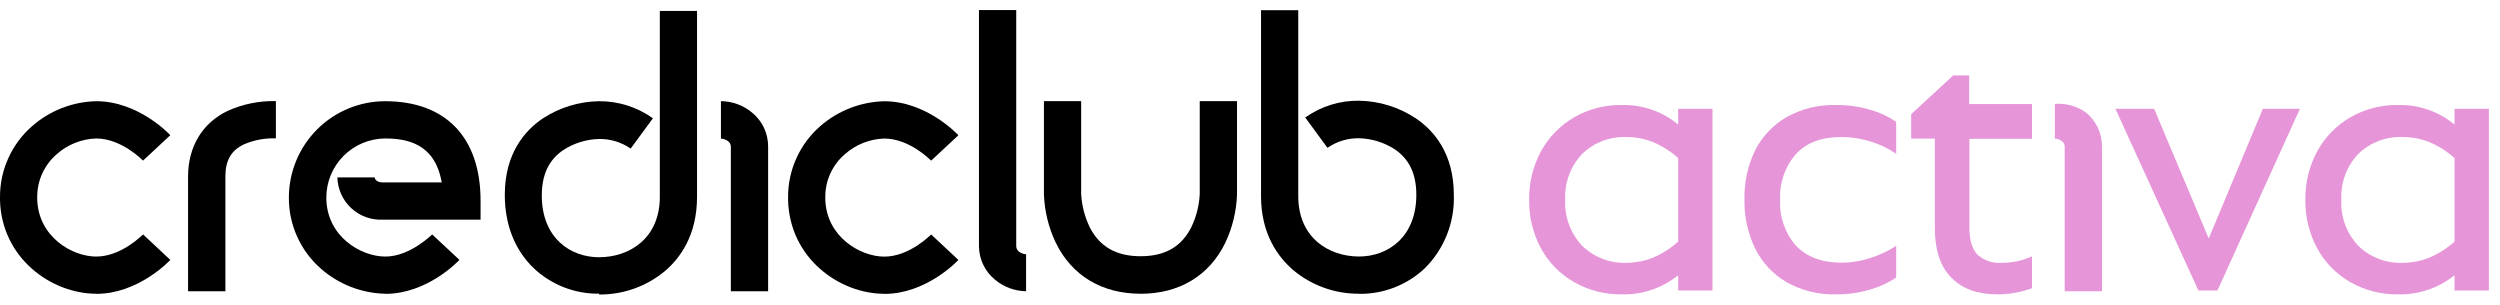 <svg width="197" height="24" viewBox="0 0 197 24" fill="none" xmlns="http://www.w3.org/2000/svg">
<path d="M89.88 23.146C86.83 23.146 84.459 21.721 83.199 19.132C82.628 17.939 82.309 16.64 82.262 15.319V7.97H85.195V15.288C85.245 16.196 85.474 17.085 85.871 17.903C86.651 19.441 87.963 20.191 89.88 20.191C91.798 20.191 93.101 19.441 93.873 17.907C94.269 17.09 94.496 16.2 94.539 15.292V7.97H97.477V15.305C97.434 16.631 97.12 17.933 96.553 19.132C95.298 21.721 92.927 23.15 89.876 23.15L89.88 23.146Z" fill="black"/>
<path d="M80.877 22.95C79.972 22.942 79.099 22.62 78.406 22.039C78.014 21.72 77.697 21.318 77.479 20.862C77.26 20.406 77.145 19.908 77.142 19.402V0.792H80.079V19.402C80.079 19.838 80.58 20.03 80.855 20.03V22.967L80.877 22.95Z" fill="black"/>
<path d="M69.689 23.151C66.128 23.151 62.219 20.331 62.101 15.772V15.563C62.093 14.496 62.316 13.44 62.756 12.468C63.195 11.496 63.84 10.63 64.647 9.932C66.047 8.711 67.832 8.02 69.689 7.979C72.988 7.979 75.42 10.546 75.52 10.66L73.372 12.66C73.372 12.66 71.694 10.917 69.685 10.917C68.536 10.951 67.437 11.388 66.577 12.15C66.085 12.571 65.692 13.095 65.425 13.684C65.159 14.274 65.025 14.915 65.034 15.563V15.711C65.117 18.653 67.784 20.222 69.685 20.222C71.694 20.222 73.354 18.478 73.376 18.478L75.52 20.483C75.42 20.592 72.988 23.159 69.689 23.159V23.151Z" fill="black"/>
<path d="M107.122 23.146C105.211 23.166 103.355 22.502 101.892 21.272C100.742 20.274 99.369 18.483 99.369 15.454C99.369 15.454 99.369 1.128 99.369 0.806H102.302C102.302 1.128 102.302 15.454 102.302 15.454C102.302 18.74 104.712 20.213 107.096 20.213C109.34 20.213 111.607 18.705 111.607 15.349C111.607 13.706 111.049 12.538 109.911 11.767C109.071 11.221 108.097 10.92 107.096 10.895C106.215 10.878 105.351 11.137 104.625 11.636H104.594L102.851 9.256L102.908 9.221C104.13 8.369 105.588 7.92 107.078 7.936C108.679 7.959 110.239 8.443 111.572 9.33C112.936 10.25 114.562 12.037 114.562 15.349C114.599 16.421 114.415 17.489 114.021 18.487C113.626 19.484 113.03 20.39 112.269 21.146C110.876 22.455 109.03 23.175 107.118 23.155L107.122 23.146Z" fill="black"/>
<path d="M60.528 22.95H57.59V11.557C57.59 11.121 57.089 10.925 56.81 10.925V7.97C57.712 7.979 58.582 8.301 59.273 8.881C59.668 9.205 59.987 9.614 60.204 10.077C60.421 10.54 60.532 11.046 60.528 11.557V22.95Z" fill="black"/>
<path d="M17.761 22.95H14.819V13.924C14.819 11.557 15.943 9.683 17.965 8.724C19.152 8.196 20.441 7.937 21.74 7.966V10.903C20.877 10.872 20.018 11.033 19.225 11.374C18.214 11.854 17.761 12.638 17.761 13.915V22.95Z" fill="black"/>
<path d="M7.588 23.146C4.032 23.146 0.118 20.326 0 15.767V15.563C-0.009 14.495 0.214 13.438 0.654 12.465C1.093 11.492 1.739 10.626 2.545 9.927C3.946 8.706 5.73 8.015 7.588 7.975C10.887 7.975 13.319 10.542 13.419 10.655L11.271 12.656C11.271 12.656 9.593 10.912 7.584 10.912C6.435 10.947 5.336 11.383 4.476 12.146C3.985 12.567 3.593 13.091 3.326 13.681C3.06 14.27 2.926 14.911 2.933 15.558V15.706C3.016 18.648 5.666 20.217 7.584 20.217C9.593 20.217 11.253 18.474 11.275 18.474L13.419 20.479C13.323 20.588 10.887 23.155 7.588 23.155V23.146Z" fill="black"/>
<path d="M47.217 23.142C45.308 23.169 43.462 22.453 42.07 21.146C40.571 19.716 39.778 17.711 39.778 15.354C39.778 12.046 41.404 10.254 42.768 9.335C44.092 8.468 45.635 7.997 47.217 7.975C48.711 7.967 50.17 8.424 51.393 9.282L51.449 9.322L49.706 11.697H49.68C48.951 11.197 48.084 10.936 47.2 10.952C46.2 10.977 45.228 11.279 44.389 11.823C43.247 12.59 42.694 13.767 42.694 15.406C42.694 18.766 44.96 20.27 47.2 20.27C49.593 20.27 51.994 18.797 51.994 15.51C51.994 15.51 51.994 1.185 51.994 0.862H54.927C54.927 1.185 54.927 15.51 54.927 15.51C54.927 18.561 53.572 20.344 52.434 21.329C50.972 22.561 49.116 23.227 47.204 23.207L47.217 23.142Z" fill="black"/>
<path d="M30.351 23.146C28.495 23.104 26.712 22.413 25.313 21.194C24.506 20.495 23.861 19.63 23.421 18.658C22.98 17.686 22.756 16.63 22.763 15.563C22.765 13.551 23.564 11.623 24.985 10.2C26.407 8.777 28.335 7.977 30.347 7.975C35.141 7.975 37.869 10.843 37.869 15.82V17.31H30.164C29.709 17.332 29.254 17.262 28.827 17.106C28.399 16.949 28.007 16.709 27.674 16.399C27.34 16.088 27.072 15.715 26.886 15.299C26.699 14.884 26.597 14.436 26.585 13.98H29.523C29.523 14.103 29.68 14.373 30.151 14.373H34.805C34.282 11.3 32.059 10.912 30.334 10.912C29.106 10.923 27.933 11.417 27.068 12.288C26.203 13.158 25.716 14.335 25.714 15.563C25.714 18.613 28.416 20.217 30.369 20.217C32.321 20.217 34.038 18.474 34.056 18.474L36.204 20.479C36.1 20.588 33.672 23.155 30.369 23.155L30.351 23.146Z" fill="black"/>
<path d="M132.239 21.69C130.982 22.705 129.404 23.238 127.789 23.194C126.483 23.214 125.196 22.886 124.059 22.244C122.958 21.622 122.053 20.706 121.444 19.598C120.8 18.413 120.474 17.081 120.498 15.733C120.476 14.394 120.802 13.072 121.444 11.897C122.056 10.788 122.96 9.867 124.059 9.234C125.193 8.586 126.482 8.255 127.789 8.276C129.41 8.233 130.991 8.779 132.239 9.814V8.576H134.945V22.889H132.239V21.69ZM130.212 20.322C130.955 20.011 131.64 19.578 132.239 19.041V12.455C131.641 11.918 130.956 11.486 130.212 11.178C129.565 10.927 128.876 10.798 128.181 10.799C127.531 10.77 126.881 10.876 126.273 11.109C125.665 11.342 125.112 11.698 124.647 12.155C124.201 12.634 123.856 13.197 123.632 13.812C123.407 14.426 123.308 15.079 123.339 15.733C123.306 16.391 123.404 17.049 123.629 17.669C123.853 18.289 124.2 18.857 124.647 19.341C125.11 19.8 125.664 20.158 126.272 20.394C126.88 20.629 127.53 20.737 128.181 20.71C128.876 20.706 129.565 20.575 130.212 20.322Z" fill="#E595D8"/>
<path d="M138.284 11.884C138.836 10.776 139.701 9.855 140.772 9.234C141.969 8.565 143.325 8.234 144.695 8.276C145.602 8.266 146.505 8.393 147.375 8.65C148.102 8.856 148.792 9.175 149.419 9.596V12.124C148.827 11.709 148.172 11.389 147.48 11.178C146.707 10.926 145.9 10.798 145.087 10.799C143.544 10.799 142.354 11.235 141.522 12.137C140.655 13.128 140.208 14.418 140.276 15.733C140.204 17.057 140.651 18.358 141.522 19.359C142.354 20.23 143.544 20.697 145.087 20.697C145.895 20.699 146.698 20.567 147.462 20.305C148.152 20.079 148.81 19.766 149.419 19.372V21.869C148.792 22.29 148.102 22.609 147.375 22.815C146.506 23.074 145.602 23.202 144.695 23.194C143.324 23.235 141.968 22.902 140.772 22.231C139.708 21.608 138.851 20.687 138.306 19.581C137.727 18.382 137.439 17.064 137.464 15.733C137.432 14.403 137.713 13.085 138.284 11.884Z" fill="#E595D8"/>
<path d="M160.122 22.71C159.237 23.037 158.299 23.201 157.355 23.194C155.83 23.194 154.635 22.758 153.772 21.887C152.909 21.015 152.474 19.728 152.465 18.025V10.921H150.6V8.999L153.908 5.948H155.171V8.202H160.122V10.939H155.189V17.912C155.189 18.892 155.394 19.607 155.803 20.047C156.063 20.286 156.369 20.469 156.703 20.583C157.037 20.697 157.391 20.74 157.743 20.71C158.564 20.715 159.377 20.54 160.122 20.195V22.71Z" fill="#E595D8"/>
<path d="M174.736 22.889H173.233L166.695 8.572H169.746L174.048 18.796L178.314 8.572H181.234L174.736 22.889Z" fill="#E595D8"/>
<path d="M193.415 21.69C192.158 22.704 190.58 23.238 188.965 23.194C187.657 23.215 186.366 22.887 185.226 22.244C184.126 21.622 183.22 20.706 182.611 19.598C181.967 18.413 181.641 17.081 181.665 15.732C181.643 14.394 181.969 13.072 182.611 11.897C183.223 10.788 184.128 9.867 185.226 9.234C186.361 8.586 187.65 8.255 188.957 8.276C190.58 8.231 192.164 8.778 193.415 9.814V8.576H196.122V22.889H193.415V21.69ZM191.384 20.322C192.129 20.012 192.815 19.579 193.415 19.041V12.455C192.816 11.916 192.129 11.484 191.384 11.178C190.737 10.926 190.048 10.797 189.353 10.799C188.7 10.768 188.048 10.872 187.438 11.106C186.827 11.339 186.272 11.696 185.806 12.154C185.359 12.633 185.014 13.196 184.789 13.811C184.565 14.425 184.466 15.079 184.498 15.732C184.464 16.391 184.562 17.049 184.786 17.669C185.011 18.289 185.357 18.858 185.806 19.341C186.27 19.802 186.826 20.161 187.436 20.397C188.047 20.633 188.7 20.739 189.353 20.71C190.048 20.706 190.737 20.575 191.384 20.322Z" fill="#E595D8"/>
<path d="M165.636 22.95H162.699V11.557C162.699 11.121 162.197 10.925 161.923 10.925V8.188C162.801 8.118 163.676 8.364 164.39 8.881C164.784 9.206 165.101 9.615 165.316 10.078C165.532 10.541 165.641 11.046 165.636 11.557V22.95Z" fill="#E595D8"/>
</svg>
